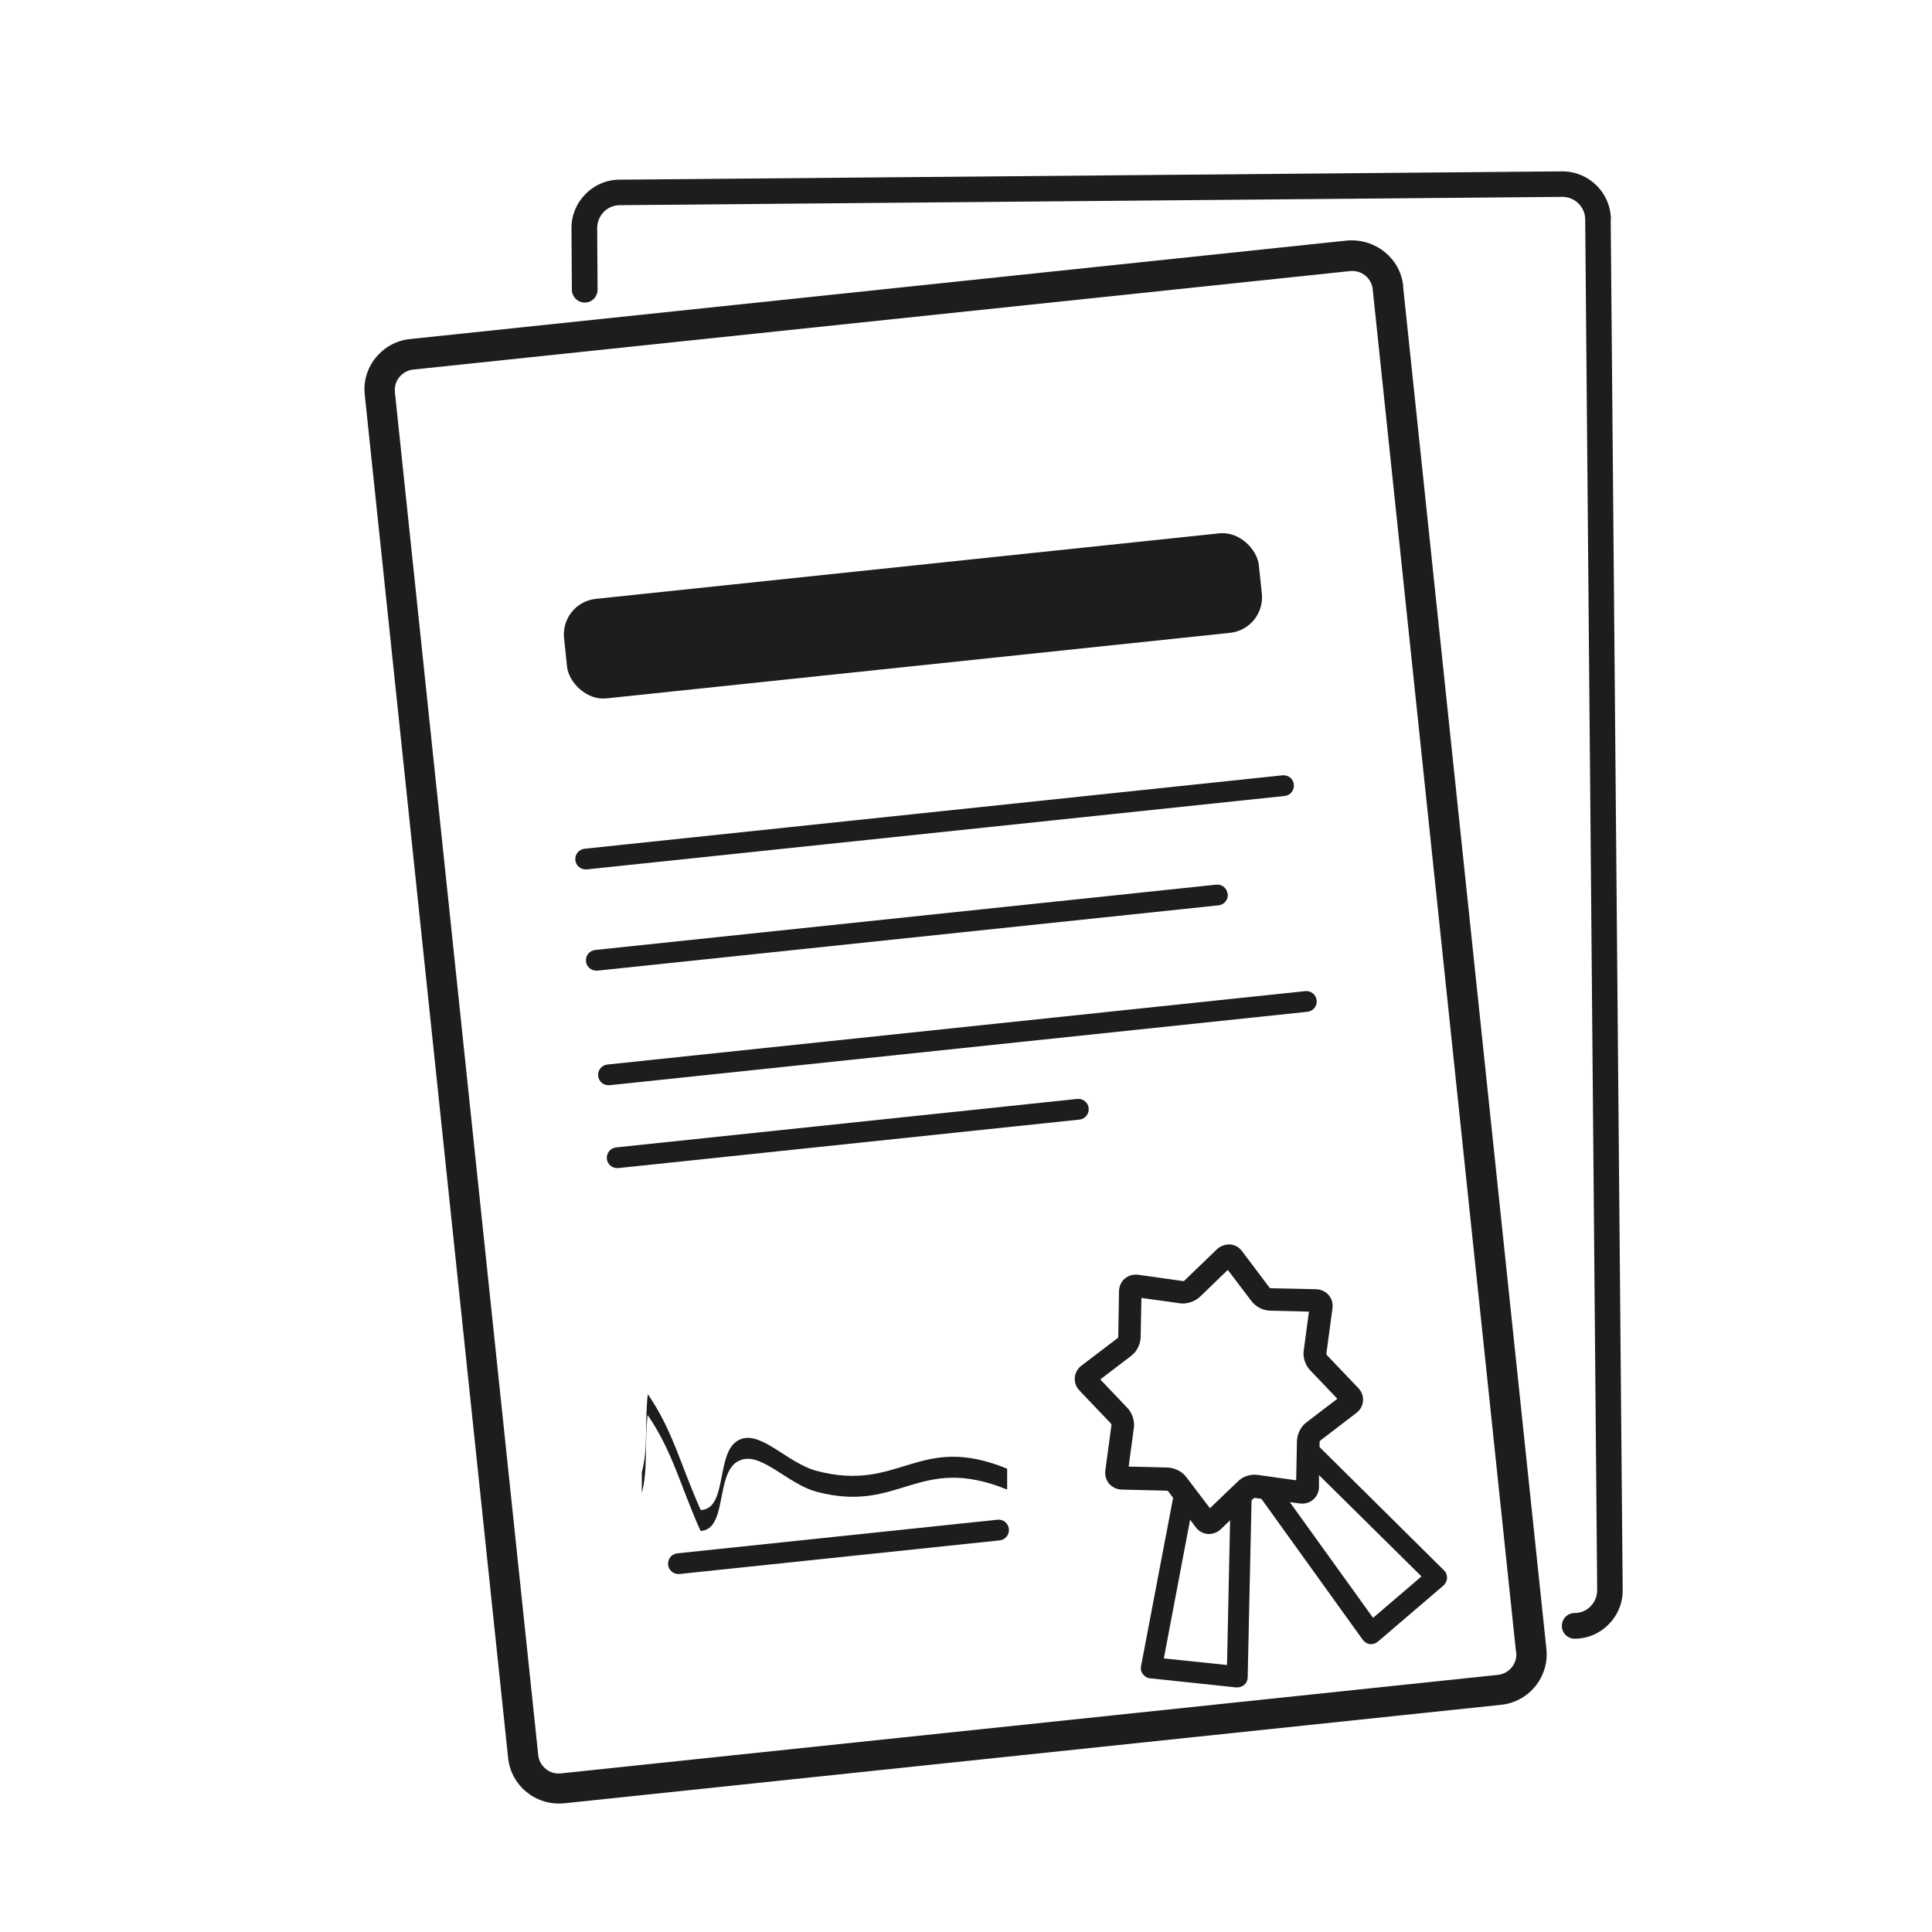 <?xml version="1.0" encoding="UTF-8"?><svg  xmlns="http://www.w3.org/2000/svg" viewBox="0 0 100 100"><defs><style>.cls-1{fill:#1d1d1b;}</style></defs><path class="cls-1" d="m72.63,14.8c-.15-1.44-1.45-2.47-2.9-2.35l-48.51,5.1c-.7.07-1.33.42-1.77.96s-.65,1.23-.57,1.93l7.42,70.55c.07.7.42,1.33.96,1.77.47.38,1.05.59,1.65.59.09,0,.19,0,.28-.01l48.51-5.1c1.44-.15,2.5-1.45,2.34-2.9l-7.42-70.55Zm5.85,70.72c.03.28-.05.56-.23.78-.18.22-.43.36-.71.39l-48.51,5.1c-.29.03-.56-.05-.78-.23-.22-.18-.36-.43-.39-.71l-7.42-70.55c-.03-.28.05-.56.23-.78s.43-.36.71-.39l48.51-5.1c.59-.05,1.1.36,1.16.94l7.42,70.55Z"/><path class="cls-1" d="m66.49,41.2c.3-.03.51-.3.48-.59-.03-.3-.29-.51-.59-.48l-36.12,3.8c-.3.03-.51.3-.48.59.03.28.26.48.53.48.02,0,.04,0,.06,0l36.12-3.8Z"/><path class="cls-1" d="m63.54,46.27c-.03-.3-.29-.51-.59-.48l-32.14,3.38c-.3.03-.51.3-.48.59.03.28.26.48.54.48.02,0,.04,0,.06,0l32.14-3.38c.3-.03.51-.3.48-.59Z"/><path class="cls-1" d="m31.55,56.17l36.12-3.8c.3-.03.51-.3.48-.59-.03-.3-.3-.51-.59-.48l-36.12,3.8c-.3.03-.51.3-.48.59.03.28.26.48.53.48.02,0,.04,0,.06,0Z"/><path class="cls-1" d="m56.35,57.36c-.03-.3-.3-.51-.59-.48l-23.87,2.51c-.3.03-.51.3-.48.59.03.28.26.48.53.48.02,0,.04,0,.06,0l23.87-2.51c.3-.03.51-.3.48-.59Z"/><rect class="cls-1" x="29.17" y="29.29" width="36.16" height="5.18" rx="1.85" ry="1.85" transform="translate(-3.07 5.11) rotate(-6)"/><path class="cls-1" d="m38.18,75.65c1.1-.66,2.53,1.15,4.08,1.56,4.33,1.16,5.26-1.99,9.87-.11v-1.08c-4.61-1.89-5.54,1.26-9.87.11-1.55-.41-2.98-2.23-4.08-1.56-1.14.67-.51,3.53-1.91,3.59-1.06-2.36-1.43-4.09-2.74-6-.17,1.5.03,2.8-.31,4.04v1.08c.33-1.24.13-2.54.3-4.04,1.31,1.91,1.68,3.64,2.74,6,1.39-.06.77-2.92,1.91-3.59Z"/><path class="cls-1" d="m51.63,78.66l-16.57,1.74c-.3.03-.51.3-.48.59.03.28.26.48.53.48.02,0,.04,0,.06,0l16.57-1.74c.3-.03.51-.3.48-.59-.03-.3-.29-.51-.59-.48Z"/><path class="cls-1" d="m68.31,74.62s.02-.05.02-.05l1.88-1.44c.2-.15.32-.38.34-.62.02-.24-.07-.48-.24-.66l-1.64-1.72s-.02-.05-.02-.05l.32-2.37c.03-.25-.04-.49-.2-.68-.16-.18-.39-.29-.64-.3l-2.36-.05s-.05-.02-.05-.02l-1.44-1.91c-.15-.2-.37-.32-.62-.34-.23,0-.48.07-.66.24l-1.7,1.64s-.05.02-.05.02l-2.35-.33c-.25-.03-.49.04-.68.2-.19.16-.29.39-.3.64l-.04,2.38s-.02.05-.02.05l-1.89,1.44c-.2.15-.32.38-.34.62-.02.24.07.48.24.66l1.64,1.72s.02.05.02.06l-.32,2.37c-.03.24.04.49.2.68.16.18.39.29.64.3l2.36.06s.05.02.05.02l.26.35-1.66,8.71c-.03.15,0,.3.1.42.09.12.23.2.38.21l4.44.47s.04,0,.06,0c.13,0,.26-.05.36-.13.11-.1.18-.24.18-.39l.2-9.16.11-.11s.05-.02.05-.02l.35.05,5.25,7.3c.09.12.22.2.37.22.02,0,.04,0,.06,0,.13,0,.25-.05.35-.13l3.39-2.9c.11-.1.18-.24.19-.39,0-.15-.05-.3-.16-.4l-6.44-6.38v-.25Zm-5.68,3.45l-1.23-1.62c-.21-.28-.6-.48-.95-.49l-2.03-.05.27-2.02c.05-.34-.09-.76-.33-1.01l-1.41-1.48,1.61-1.23c.28-.21.47-.6.48-.95l.04-2.04,2,.28c.34.05.76-.09,1.02-.33l1.45-1.4,1.23,1.62c.21.28.59.48.95.49l2.02.05-.27,2.02c-.05.35.08.75.33,1.01l1.41,1.48-1.61,1.23c-.28.21-.47.6-.48.95l-.04,2.04-2-.28c-.36-.05-.76.08-1.01.33l-1.46,1.4Zm.88,8.11l-3.27-.34,1.36-7.18.3.4c.15.2.38.32.62.34.02,0,.04,0,.06,0,.22,0,.44-.09.6-.24l.49-.47-.16,7.49Zm10.06-4.58l-2.5,2.14-4.31-5.99.53.07c.25.03.49-.04.68-.2.19-.16.29-.39.3-.64v-.63s5.3,5.24,5.3,5.24Z"/><path class="cls-1" d="m83.38,11.36c-.01-1.38-1.14-2.49-2.51-2.49h-.02l-48.78.43c-.67,0-1.3.27-1.77.75-.47.48-.73,1.11-.72,1.78l.02,3.17c0,.36.3.66.67.66.37,0,.66-.3.66-.67l-.02-3.18c0-.32.12-.61.34-.84s.52-.35.83-.35l48.79-.43c.65,0,1.18.53,1.18,1.17l.62,70.94c0,.32-.12.61-.34.84-.22.23-.52.35-.83.35-.37,0-.66.3-.66.67,0,.36.3.66.66.66h0c.67,0,1.3-.27,1.77-.75.47-.48.73-1.11.72-1.78l-.62-70.94Z"/></svg>